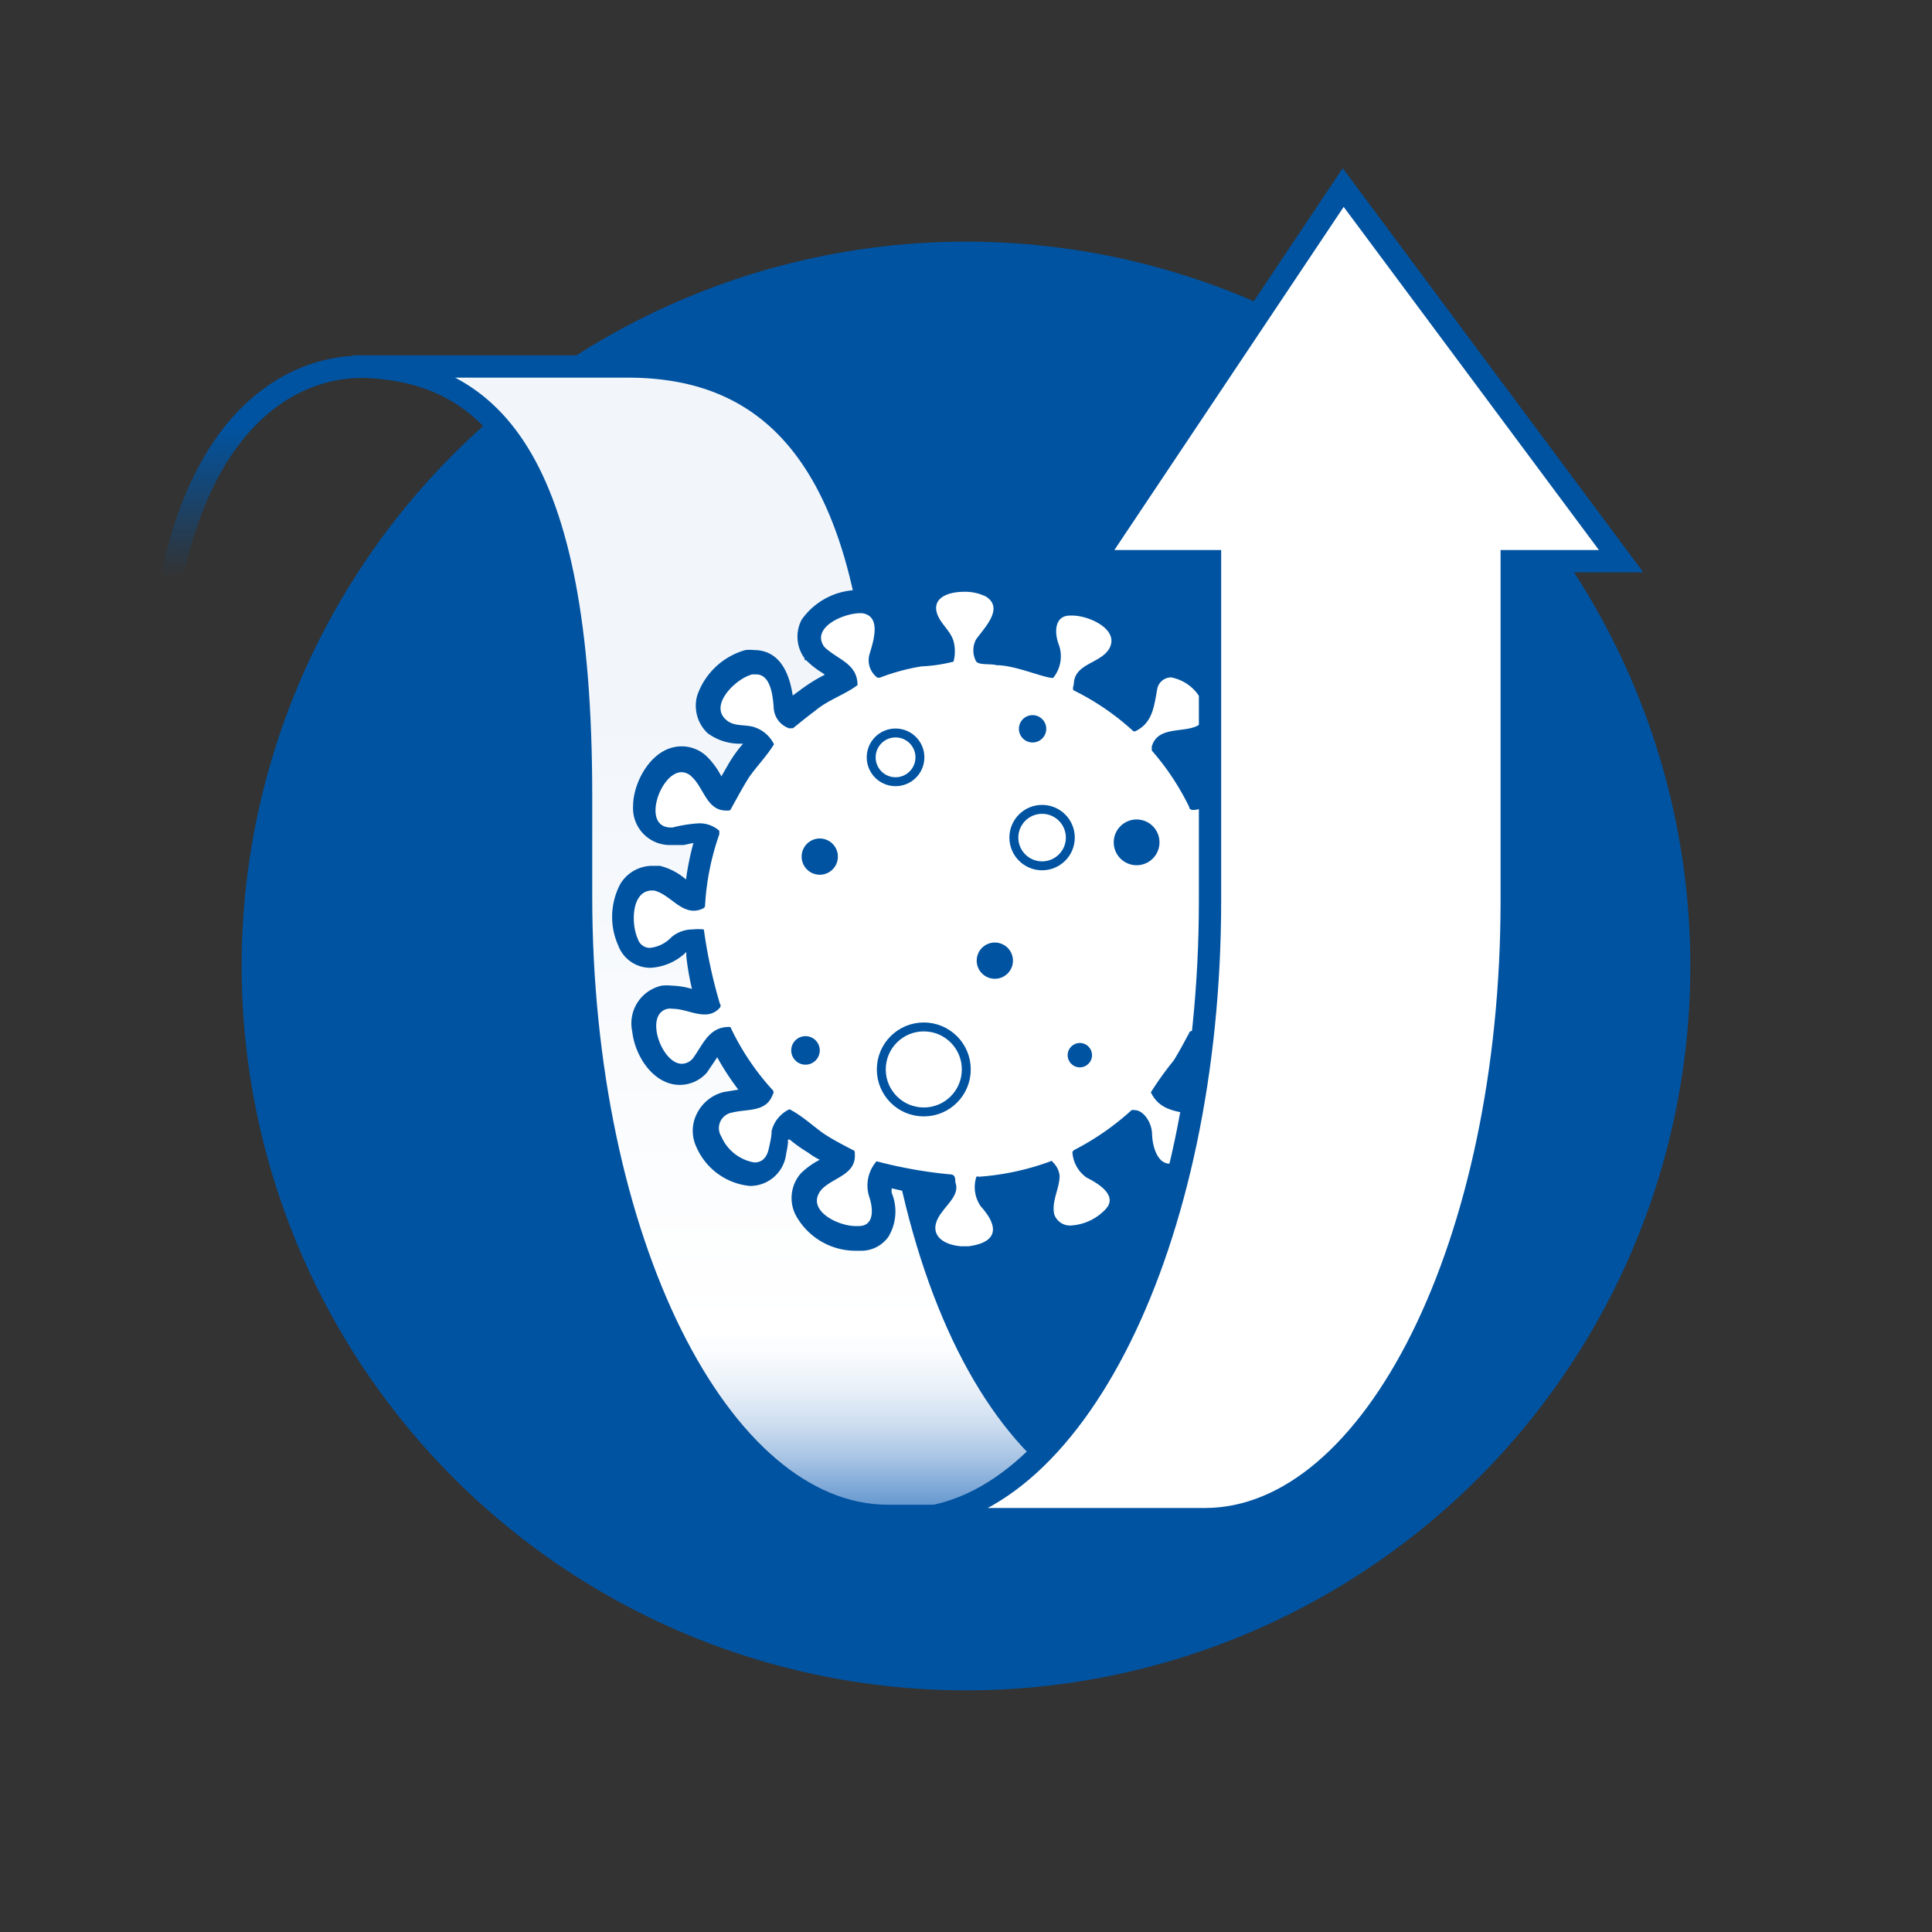 <svg id="bce53248-6b50-43c8-abc2-79b600177e10" data-name="Lager 1" xmlns="http://www.w3.org/2000/svg" xmlns:xlink="http://www.w3.org/1999/xlink" viewBox="0 0 65 65"><rect x="0" y="0" width="65" height="65" fill="#333333" stroke="none"/><defs><style>.ae6b7644-8804-48b8-a875-b947f802c2bf,.e23fd0f8-7a9b-4e41-b723-3bdef0450254,.feb69f9f-7a09-4819-928a-3b373855bf03{fill:none;}.aa85aad8-a32b-4b76-9de4-301ce98f43c2{clip-path:url(#a571e55d-5cc7-4f4b-b4a3-7509c08896f7);}.b9cc8b45-09a0-4ae2-81e5-e7b839dffb7e,.bde9a7e4-6f11-4bdf-848e-b37c8baf7a64,.f33113ed-7802-4599-8db6-fd432b0a43d3{fill:#fff;}.adf5be1c-2685-4747-bcfa-b4842f43381a,.ae6b7644-8804-48b8-a875-b947f802c2bf,.b9cc8b45-09a0-4ae2-81e5-e7b839dffb7e,.f33113ed-7802-4599-8db6-fd432b0a43d3{stroke:#0053a1;}.f33113ed-7802-4599-8db6-fd432b0a43d3{stroke-linecap:round;stroke-linejoin:round;}.adf5be1c-2685-4747-bcfa-b4842f43381a,.b9cc8b45-09a0-4ae2-81e5-e7b839dffb7e,.f33113ed-7802-4599-8db6-fd432b0a43d3,.feb69f9f-7a09-4819-928a-3b373855bf03{stroke-width:0.75px;}.ecd2c687-155f-4808-bd64-71c0b6d44441{fill:#0053a1;}.adf5be1c-2685-4747-bcfa-b4842f43381a,.ae6b7644-8804-48b8-a875-b947f802c2bf,.b9cc8b45-09a0-4ae2-81e5-e7b839dffb7e,.feb69f9f-7a09-4819-928a-3b373855bf03{stroke-miterlimit:10;}.feb69f9f-7a09-4819-928a-3b373855bf03{stroke:url(#e3e93bec-25b6-44ca-b903-50af42ad6e80);}.adf5be1c-2685-4747-bcfa-b4842f43381a{fill:url(#af27f132-0b90-488e-b6d2-12caa2cb4e79);}.ae6b7644-8804-48b8-a875-b947f802c2bf{stroke-width:0.3px;}</style><clipPath id="a571e55d-5cc7-4f4b-b4a3-7509c08896f7"><ellipse class="e23fd0f8-7a9b-4e41-b723-3bdef0450254" cx="-40.63" cy="32.55" rx="24.41" ry="24.45"/></clipPath><linearGradient id="e3e93bec-25b6-44ca-b903-50af42ad6e80" x1="8.54" y1="24.37" x2="8.54" y2="11.96" gradientUnits="userSpaceOnUse"><stop offset="0.4" stop-color="#0053a1" stop-opacity="0"/><stop offset="0.81" stop-color="#0053a1"/></linearGradient><linearGradient id="af27f132-0b90-488e-b6d2-12caa2cb4e79" x1="25.95" y1="50.98" x2="25.95" y2="12.33" gradientUnits="userSpaceOnUse"><stop offset="0" stop-color="#5a90cc"/><stop offset="0.02" stop-color="#78a4d5"/><stop offset="0.05" stop-color="#a8c4e4"/><stop offset="0.08" stop-color="#cedef0"/><stop offset="0.11" stop-color="#e9f0f8"/><stop offset="0.14" stop-color="#f9fbfd"/><stop offset="0.16" stop-color="#fff"/><stop offset="0.7" stop-color="#f2f6fb"/></linearGradient></defs><g class="aa85aad8-a32b-4b76-9de4-301ce98f43c2"><path class="f33113ed-7802-4599-8db6-fd432b0a43d3" d="M-8.51,13s-21.24,11.94-21.6,12.18a1,1,0,0,1-1.17,0c-.47-.27-5.18-2.24-5.72-2.42A2.86,2.86,0,0,0-39,23c-.69.34-4.77,2-5.46,2.38a4.19,4.19,0,0,0-1.43,1.28,35.16,35.16,0,0,0-2.3,3c-.8,1.26-.3,2.87,1.43,2.87a4.17,4.17,0,0,0,2.87-.74c.51-.39,3.31-2.28,3.67-2.6s.74-.18,1.22.15,12.11,7.65,12.68,8a1.43,1.43,0,0,0,1.64,0c.47-.32,25.88-14.69,25.88-14.69"/></g><circle class="ecd2c687-155f-4808-bd64-71c0b6d44441" cx="32.5" cy="32.5" r="24.37"/><path class="feb69f9f-7a09-4819-928a-3b373855bf03" d="M12.17,12.34c-2.85,0-6.77,2.51-6.88,12"/><path class="adf5be1c-2685-4747-bcfa-b4842f43381a" d="M29.71,30.16V26.78c0-11.5-3.85-14.45-8.6-14.45H11.87c4.58,0,7.68,2.94,7.68,14.44v3.38C19.55,41.66,24.18,51,29.88,51H40C34.33,51,29.71,43.56,29.71,30.16Z"/><path class="bde9a7e4-6f11-4bdf-848e-b37c8baf7a64" d="M32.34,42.37a1.27,1.27,0,0,1-1.17-.65,1,1,0,0,1,.24-1.11l.15-.2c.21-.25.27-.36.23-.47h0a9.34,9.34,0,0,1-1.54-.26l-.59-.14a.85.85,0,0,0,0,.7,1.32,1.32,0,0,1-.07,1.14.76.76,0,0,1-.63.31h-.12a1.89,1.89,0,0,1-1.6-.86.87.87,0,0,1,.16-1,2.64,2.64,0,0,1,.58-.42c.31-.18.43-.27.45-.41l-.1-.06a7.07,7.07,0,0,1-.76-.43,4.89,4.89,0,0,1-.55-.41c-.14-.1-.26-.21-.39-.29a.61.61,0,0,0-.26.37l0,.24c0,.11,0,.22-.06.33a.86.86,0,0,1-.85.79,1.85,1.85,0,0,1-1.46-1.11.87.87,0,0,1,0-.77,1,1,0,0,1,.66-.54,3.54,3.54,0,0,1,.45-.08c.35,0,.51-.08.6-.18A8.86,8.86,0,0,1,24.34,35c-.23.08-.36.26-.57.59a3,3,0,0,1-.2.29.88.88,0,0,1-.67.34c-.63,0-1.15-.76-1.23-1.47a.94.94,0,0,1,.67-1.13,1.07,1.07,0,0,1,.25,0,2.27,2.27,0,0,1,.65.12,1.81,1.81,0,0,0,.42.08.32.32,0,0,0,.14,0,6.93,6.93,0,0,1-.34-1.58c0-.2-.05-.39-.08-.55H23.3a.68.68,0,0,0-.47.17,1.55,1.55,0,0,1-1,.45.79.79,0,0,1-.75-.54A2,2,0,0,1,21.17,30a.88.88,0,0,1,.77-.43h.12a2,2,0,0,1,.8.42,1,1,0,0,0,.5.27h0a9.14,9.14,0,0,1,.42-2.13.64.64,0,0,0-.31-.07,3.39,3.39,0,0,0-.59.09l-.25.06h-.1a.84.84,0,0,1-.76-.41,1.61,1.61,0,0,1,.15-1.51,1.2,1.2,0,0,1,1-.7.88.88,0,0,1,.61.26,2.58,2.58,0,0,1,.41.56c.17.31.26.43.4.46l0,0c.16-.29.31-.58.49-.85a3.67,3.67,0,0,1,.5-.69l.23-.28a.63.63,0,0,0-.35-.23l-.27,0a1.56,1.56,0,0,1-.8-.27.9.9,0,0,1-.27-.93,2,2,0,0,1,1.33-1.25.75.75,0,0,1,.21,0c.83,0,.93,1,1,1.44a.43.43,0,0,0,.16.34c.21-.17.42-.34.64-.5a3.92,3.92,0,0,1,.81-.5l.42-.23c-.07-.18-.22-.29-.48-.47a3,3,0,0,1-.5-.38.89.89,0,0,1-.12-1,2,2,0,0,1,1.61-.82h.16a.8.8,0,0,1,.61.36,1.8,1.8,0,0,1,0,1.44.36.36,0,0,0,0,.32,7.11,7.11,0,0,1,1.23-.29,2.31,2.31,0,0,1,.49-.05l.31,0a.69.69,0,0,0,0-.29,1.56,1.56,0,0,0-.23-.37,2.28,2.28,0,0,1-.3-.49.86.86,0,0,1,.07-.82,1.4,1.4,0,0,1,1.18-.47,1.8,1.8,0,0,1,.93.22.86.86,0,0,1,.43.58,1.75,1.75,0,0,1-.52,1.24l-.13.16a.3.3,0,0,0,0,.24h.1a1.86,1.86,0,0,1,.33,0,5.14,5.14,0,0,1,1.28.28l.43.12a.78.78,0,0,0,0-.58,1.35,1.35,0,0,1,0-1.19A.79.79,0,0,1,36,20.3a2,2,0,0,1,1.66.81.87.87,0,0,1-.06.93,1.66,1.66,0,0,1-.67.53c-.31.17-.41.24-.43.38a8.9,8.9,0,0,1,1.78,1.2,1.36,1.36,0,0,0,.33-.84l0-.23a.89.89,0,0,1,.83-.67,1.59,1.59,0,0,1,1.08.58A1.52,1.52,0,0,1,41,24.08a1.17,1.17,0,0,1-1.19.85c-.36.05-.52.08-.6.2a8.78,8.78,0,0,1,1.14,1.71.76.76,0,0,0,.46-.38,1.26,1.26,0,0,1,1-.84.82.82,0,0,1,.61.29A1.85,1.85,0,0,1,43,27.69a.86.86,0,0,1-.86.57H42l-.42-.1a2.57,2.57,0,0,0-.49-.09.31.31,0,0,0-.17,0,7.07,7.07,0,0,1,.34,1.58c0,.2.05.4.09.59h0A1,1,0,0,0,42,30a1.21,1.21,0,0,1,.8-.35c.41,0,.88.31,1,1.18v.27c-.06.77-.44,1.24-1,1.24a1.1,1.1,0,0,1-.55-.17,2.8,2.8,0,0,1-.35-.25,1.09,1.09,0,0,0-.53-.28h0a9.94,9.94,0,0,1-.42,2.14.5.5,0,0,0,.28.09l.33,0a2.59,2.59,0,0,1,.63-.1.8.8,0,0,1,.87.75,2,2,0,0,1-.48,1.46,1,1,0,0,1-.77.39,1,1,0,0,1-.85-.55c0-.08-.09-.16-.14-.23-.17-.31-.27-.46-.42-.49l0,.08c-.14.25-.27.5-.43.73a3.76,3.76,0,0,1-.37.5,3.69,3.69,0,0,0-.27.35c.17.22.44.28.88.36l.21,0a.85.85,0,0,1,.67.8,1.86,1.86,0,0,1-1.12,1.47.9.9,0,0,1-.44.12c-.65,0-1-.7-1-1.4a.64.64,0,0,0-.18-.4,9.43,9.43,0,0,1-1.7,1.19.59.59,0,0,0,.27.37c.38.2.86.51.93,1a.81.81,0,0,1-.26.71,2.15,2.15,0,0,1-1.4.63.93.93,0,0,1-.92-.62,1.87,1.87,0,0,1,.07-1,2.87,2.87,0,0,0,.09-.44.16.16,0,0,0,0-.09,9.15,9.15,0,0,1-2.17.49.61.61,0,0,0,.13.51,1.29,1.29,0,0,1,.43,1.28c-.13.36-.51.58-1.11.66h-.28Z"/><path class="ecd2c687-155f-4808-bd64-71c0b6d44441" d="M32.43,19.91a1.59,1.59,0,0,1,.74.16c.62.39-.05,1.05-.33,1.44a.78.78,0,0,0,0,.74c.1.14.49.07.69.13.63,0,1.58.43,1.9.43h0a1.15,1.15,0,0,0,.2-1.1c-.16-.4-.17-1,.37-1h.08c.57,0,1.65.49,1.21,1.16-.32.45-1.11.47-1.16,1.1,0,.1-.07.21,0,.26a8.55,8.55,0,0,1,2,1.37.1.1,0,0,0,.07,0h0c.6-.29.63-.88.74-1.45a.48.48,0,0,1,.46-.36,1.45,1.45,0,0,1,1.17,1.26c-.2.83-1.57.17-1.82,1.07,0,.06,0,.09,0,.13a8.59,8.59,0,0,1,1.26,1.9c0,.07.06.1.12.1h.06a1.13,1.13,0,0,0,.87-.61c.13-.29.4-.63.7-.63a.45.45,0,0,1,.33.17c.49.4.83,1.71-.06,1.71H42a7.94,7.94,0,0,0-.95-.18.67.67,0,0,0-.53.22.12.12,0,0,0-.05.17,13.55,13.55,0,0,1,.52,2.5,1,1,0,0,0,.37.07,1.33,1.33,0,0,0,.88-.37.86.86,0,0,1,.55-.26c.33,0,.54.34.59.84v.24c0,.43-.23.86-.6.86a.7.7,0,0,1-.36-.11c-.35-.21-.67-.59-1.07-.59a.62.62,0,0,0-.31.08.12.12,0,0,0-.1.12,8.62,8.62,0,0,1-.5,2.41s0,.07,0,.08a1.19,1.19,0,0,0,.7.3h.08a7,7,0,0,1,.88-.15.43.43,0,0,1,.5.42c.07.56-.38,1.43-.88,1.43-.18,0-.36-.11-.53-.38s-.42-.9-1-.9h-.09c-.05,0-.07,0-.1.08-.17.31-.33.62-.52.92a10.4,10.4,0,0,0-.76,1.06c.29.61.86.64,1.44.75.87.32,0,1.35-.51,1.57a.75.75,0,0,1-.3.08c-.42,0-.58-.6-.59-1s-.3-.8-.58-.8a.22.22,0,0,0-.11,0,8.88,8.88,0,0,1-1.93,1.34s-.06.05-.06.07a1.13,1.13,0,0,0,.48.86c.4.2,1.09.62.61,1.09a1.74,1.74,0,0,1-1.13.52.56.56,0,0,1-.57-.37c-.1-.44.17-.85.18-1.29a.73.73,0,0,0-.23-.47.08.08,0,0,0-.08-.05H35.4a8.74,8.74,0,0,1-2.47.54.09.09,0,0,0-.08,0,1.13,1.13,0,0,0,.15,1c.62.69.57,1.21-.42,1.34h-.24c-.74-.06-1.16-.5-.64-1.16.22-.31.59-.61.44-1,0-.12,0-.26-.18-.26h0a15.37,15.37,0,0,1-2.47-.44,1.24,1.24,0,0,0-.23,1.24c.11.36.16.93-.36.94h-.11c-.63,0-1.71-.56-1.15-1.23.39-.41,1.16-.49,1.12-1.19,0-.09,0-.12-.09-.15-.32-.17-.64-.33-.94-.53s-.76-.63-1.17-.83a1.1,1.1,0,0,0-.6.73c0,.19-.05.39-.09.57-.07.36-.26.49-.49.49a1.48,1.48,0,0,1-1.11-.87.53.53,0,0,1,.37-.81c.51-.13,1.14,0,1.36-.61a.11.11,0,0,0,0-.14,8.57,8.57,0,0,1-1.4-2.07s0-.06-.07-.06h0c-.68,0-.87.58-1.22,1.06a.5.5,0,0,1-.37.18c-.68,0-1.28-1.67-.48-1.85a.52.52,0,0,1,.17,0c.36,0,.73.19,1.07.19a.64.64,0,0,0,.52-.23.1.1,0,0,0,0-.13,16.93,16.93,0,0,1-.54-2.5,1.73,1.73,0,0,0-.38,0,1.1,1.1,0,0,0-.71.26,1.16,1.16,0,0,1-.72.36.42.42,0,0,1-.41-.3c-.23-.49-.23-1.63.48-1.63H22c.49.11.84.68,1.34.68a.69.69,0,0,0,.32-.08.1.1,0,0,0,.06-.08,8.67,8.67,0,0,1,.48-2.41c0-.06,0-.08,0-.12a1,1,0,0,0-.69-.25,4.6,4.6,0,0,0-.88.14h-.06c-1,0-.36-1.86.36-1.86a.49.49,0,0,1,.35.16c.4.37.5,1.13,1.15,1.13h.08a.09.09,0,0,0,.09-.07c.19-.34.37-.68.57-1s.63-.76.87-1.16a1.13,1.13,0,0,0-.71-.59c-.31-.08-.66,0-.92-.25-.55-.51.38-1.39.9-1.51l.13,0c.49,0,.56.72.59,1.11a.77.77,0,0,0,.51.7.09.09,0,0,0,.06,0s.05,0,.08,0c.25-.2.49-.4.75-.59.42-.36,1-.54,1.42-.86,0-.74-.69-.86-1.12-1.29-.45-.64.63-1.13,1.22-1.13H29c.66.09.39.93.26,1.36a.73.73,0,0,0,.19.75s.05.06.09.06h.06A7,7,0,0,1,31,22.42a5.3,5.3,0,0,0,1.08-.16,1.34,1.34,0,0,0,0-.69c-.1-.34-.41-.56-.54-.89-.21-.56.35-.77.9-.77m0-.75a1.74,1.74,0,0,0-1.48.62,1.24,1.24,0,0,0-.13,1.16,2.49,2.49,0,0,0,.37.6l.06.09a3.05,3.05,0,0,0-.41.05c-.24,0-.48.08-.73.14A1.78,1.78,0,0,0,30,20.38a1.21,1.21,0,0,0-.88-.53h-.21a2.35,2.35,0,0,0-1.94,1,1.23,1.23,0,0,0,.1,1.3l0,.06.05,0a2.86,2.86,0,0,0,.55.43l.08.06a5.51,5.51,0,0,0-.86.54l-.22.16c-.15-1-.59-1.53-1.31-1.53a1.27,1.27,0,0,0-.28,0,2.4,2.4,0,0,0-1.62,1.52,1.27,1.27,0,0,0,.35,1.28l0,0,0,0a1.83,1.83,0,0,0,1,.35H25a4.33,4.33,0,0,0-.5.7l-.23.4h0a2.65,2.65,0,0,0-.47-.65,1.22,1.22,0,0,0-.87-.36c-1,0-1.63,1.21-1.63,2a1.24,1.24,0,0,0,1.27,1.32h.21l.22,0,.33-.07a9.23,9.23,0,0,0-.25,1.23,2.1,2.1,0,0,0-.88-.46h-.24a1.26,1.26,0,0,0-1.09.61,2.36,2.36,0,0,0-.07,2.07,1.15,1.15,0,0,0,1.09.75,1.87,1.87,0,0,0,1.2-.53l0,.14a8.78,8.78,0,0,0,.19,1.1,2.77,2.77,0,0,0-.69-.11,1.66,1.66,0,0,0-.32,0,1.3,1.3,0,0,0-1,1.54c.1.87.74,1.8,1.6,1.8a1.22,1.22,0,0,0,.91-.41l0,0,0,0,.21-.31.14-.21a8.81,8.81,0,0,0,.71,1.09h0l-.49.08a1.38,1.38,0,0,0-.92.76,1.27,1.27,0,0,0,0,1.09,2.19,2.19,0,0,0,1.8,1.31,1.22,1.22,0,0,0,1.22-1.09,3.17,3.17,0,0,0,.06-.35s0-.08,0-.12l.06,0a5.2,5.2,0,0,0,.62.44,2.55,2.55,0,0,0,.39.24h0a2.56,2.56,0,0,0-.64.46l0,0,0,0A1.26,1.26,0,0,0,26.84,41a2.29,2.29,0,0,0,1.94,1.08H29a1.12,1.12,0,0,0,.89-.47A1.65,1.65,0,0,0,30,40.13a.8.8,0,0,1,0-.15l.22.05c.35.08.7.16,1.06.22l-.12.17a1.37,1.37,0,0,0-.27,1.46,1.63,1.63,0,0,0,1.46.86h.39c.93-.12,1.28-.55,1.41-.9a1.58,1.58,0,0,0-.45-1.6A10.87,10.87,0,0,0,34.91,40a2,2,0,0,0-.06,1v0l0,0a1.28,1.28,0,0,0,1.27.86,2.52,2.52,0,0,0,1.68-.76,1.14,1.14,0,0,0,.35-1,1.8,1.8,0,0,0-1-1.18,10.41,10.41,0,0,0,1-.67c.09.92.62,1.54,1.33,1.54a1.38,1.38,0,0,0,.62-.15A2.28,2.28,0,0,0,41.4,37.9a1.22,1.22,0,0,0-.87-1.13l-.06,0h0l-.22,0-.39-.08v0a4.11,4.11,0,0,0,.4-.55c.08-.12.16-.24.23-.36l0,0,.14.25a1.39,1.39,0,0,0,1.17.73,1.44,1.44,0,0,0,1-.52,2.35,2.35,0,0,0,.57-1.76,1.16,1.16,0,0,0-1.24-1.07,3.21,3.21,0,0,0-.72.1h0a10.81,10.81,0,0,0,.24-1.27l0,0a3.28,3.28,0,0,0,.38.27,1.44,1.44,0,0,0,.75.22c.73,0,1.27-.62,1.35-1.55v-.37c-.11-1.12-.79-1.52-1.34-1.52a1.61,1.61,0,0,0-1,.44l-.13.1,0-.18c-.05-.37-.1-.75-.19-1.13l.05,0,.43.1h.22a1.23,1.23,0,0,0,1.22-.82,2.27,2.27,0,0,0-.64-2.19,1.16,1.16,0,0,0-.85-.37,1.63,1.63,0,0,0-1.36,1,8.75,8.75,0,0,0-.65-1h0a1.54,1.54,0,0,0,1.5-1.08v-.1a1.81,1.81,0,0,0-.55-1.38,1.89,1.89,0,0,0-1.36-.7,1.23,1.23,0,0,0-1.16.84l0,.06V23c0,.08,0,.16,0,.24s0,.25-.07.34a8.7,8.7,0,0,0-1-.7,1.93,1.93,0,0,0,.75-.62A1.24,1.24,0,0,0,38,20.94a2.33,2.33,0,0,0-1.91-1H36a1.15,1.15,0,0,0-1,.51,1.67,1.67,0,0,0-.1,1.49,6.13,6.13,0,0,0-1.23-.29,1.85,1.85,0,0,0,.47-1.37,1.25,1.25,0,0,0-.6-.84,2.27,2.27,0,0,0-1.13-.27Z"/><circle class="ecd2c687-155f-4808-bd64-71c0b6d44441" cx="27.1" cy="35.34" r="0.48"/><circle class="ecd2c687-155f-4808-bd64-71c0b6d44441" cx="27.58" cy="28.82" r="0.61"/><circle class="ecd2c687-155f-4808-bd64-71c0b6d44441" cx="36.33" cy="35.5" r="0.41"/><circle class="ecd2c687-155f-4808-bd64-71c0b6d44441" cx="34.74" cy="24.52" r="0.46"/><circle class="ecd2c687-155f-4808-bd64-71c0b6d44441" cx="33.47" cy="32.32" r="0.61"/><circle class="ecd2c687-155f-4808-bd64-71c0b6d44441" cx="38.24" cy="28.34" r="0.77"/><circle class="ae6b7644-8804-48b8-a875-b947f802c2bf" cx="30.13" cy="25.48" r="0.82"/><circle class="ae6b7644-8804-48b8-a875-b947f802c2bf" cx="35.06" cy="28.18" r="0.95"/><circle class="ae6b7644-8804-48b8-a875-b947f802c2bf" cx="31.08" cy="35.98" r="1.43"/><path class="b9cc8b45-09a0-4ae2-81e5-e7b839dffb7e" d="M54.54,18.88,45.19,6.31l-8.4,12.57h3.92V30.3c0,11.49-4.63,20.81-10.33,20.81H40.53c5.71,0,10.33-9.32,10.33-20.81V18.88Z"/></svg>